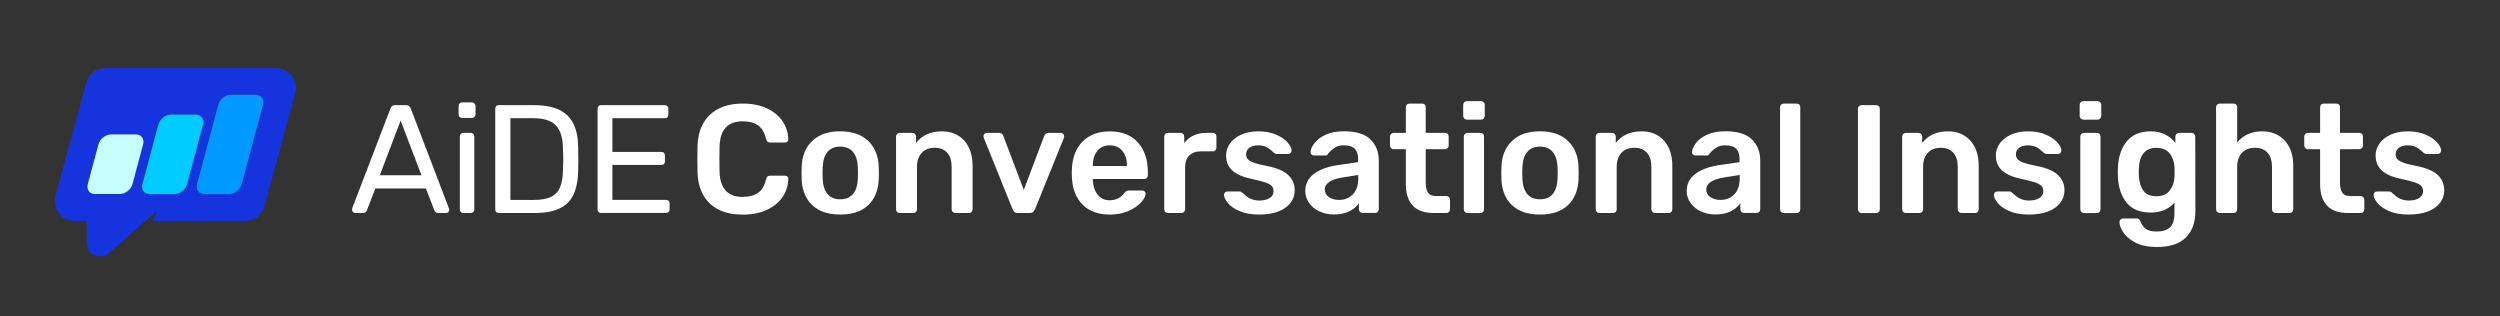<?xml version="1.0" encoding="UTF-8"?>
<svg id="Layer_2" xmlns="http://www.w3.org/2000/svg" viewBox="0 0 729.93 92.35">
  <rect x="0" y="0" width="729.93" height="92.35" fill="#333333" stroke="none"/>
  <defs>
    <style>
      .cls-1 {
        fill: #09f;
      }

      .cls-2 {
        fill: #c6ffff;
      }

      .cls-3 {
        fill: #0cf;
      }

      .cls-4 {
        fill: #f6e700;
        opacity: 0;
      }

      .cls-5 {
        fill: #fff;
      }

      .cls-6 {
        fill: #1634dd;
      }
    </style>
  </defs>
  <g id="C-Insights">
    <g id="AiDE_Convo_Insights_Wht_Hz">
      <rect class="cls-4" width="729.93" height="92.35"/>
      <g>
        <path class="cls-5" d="M103.7,62.19c-.24,0-.45-.09-.63-.27-.18-.18-.27-.39-.27-.63,0-.15.01-.31.04-.49l11.16-29.12c.12-.3.28-.54.5-.72.21-.18.52-.27.94-.27h3.06c.42,0,.73.09.94.27.21.18.38.42.5.72l11.12,29.12c.06.18.09.34.09.49,0,.24-.09.45-.27.63-.18.18-.39.27-.63.27h-2.29c-.36,0-.62-.09-.79-.27-.17-.18-.28-.34-.34-.5l-2.48-6.39h-14.76l-2.47,6.39c-.03.15-.14.31-.32.5-.18.18-.45.27-.81.27h-2.3ZM110.9,51.17h12.15l-6.08-15.97-6.08,15.97Z"/>
        <path class="cls-5" d="M134.93,34.43c-.3,0-.55-.1-.74-.29-.2-.19-.29-.44-.29-.74v-2.43c0-.3.1-.55.29-.76.19-.21.44-.31.74-.31h2.83c.3,0,.55.11.76.31.21.21.32.47.32.76v2.43c0,.3-.11.55-.32.74-.21.2-.46.29-.76.29h-2.83ZM135.29,62.19c-.3,0-.55-.1-.74-.29-.2-.19-.29-.44-.29-.74v-21.33c0-.3.1-.55.29-.74s.44-.29.74-.29h2.16c.3,0,.55.1.74.29.19.2.29.44.29.74v21.33c0,.3-.1.55-.29.74-.2.2-.44.29-.74.29h-2.16Z"/>
        <path class="cls-5" d="M145.64,62.19c-.33,0-.58-.1-.77-.29-.18-.19-.27-.44-.27-.74v-29.38c0-.33.09-.59.27-.79.18-.2.43-.29.77-.29h10.21c3.09,0,5.58.47,7.47,1.39,1.89.93,3.27,2.3,4.14,4.12s1.32,4.04,1.35,6.68c.03,1.35.04,2.54.04,3.55s-.02,2.19-.04,3.51c-.06,2.76-.52,5.05-1.37,6.86-.85,1.82-2.21,3.17-4.05,4.05s-4.28,1.33-7.31,1.33h-10.44ZM149.01,58.37h6.84c2.07,0,3.72-.28,4.95-.85,1.23-.57,2.12-1.49,2.68-2.75.55-1.26.85-2.92.88-5,.06-.9.09-1.69.09-2.36v-2.03c0-.67-.03-1.45-.09-2.32-.06-2.91-.75-5.06-2.07-6.46-1.32-1.4-3.54-2.09-6.66-2.09h-6.61v23.85Z"/>
        <path class="cls-5" d="M175.52,62.19c-.33,0-.58-.1-.77-.29-.18-.19-.27-.44-.27-.74v-29.38c0-.33.09-.59.27-.79.18-.2.43-.29.77-.29h18.58c.33,0,.58.1.76.29s.27.46.27.79v1.71c0,.33-.09.58-.27.76-.18.18-.44.27-.76.27h-15.3v9.85h14.31c.33,0,.58.1.76.29.18.2.27.46.27.79v1.67c0,.3-.09.55-.27.74-.18.2-.43.29-.76.29h-14.31v10.21h15.66c.33,0,.58.09.77.27s.27.43.27.76v1.75c0,.3-.09.55-.27.74-.18.2-.44.29-.77.29h-18.94Z"/>
      </g>
      <g>
        <path class="cls-5" d="M207.28,59.45c-2.27-2.13-3.47-5.13-3.62-9-.03-.81-.05-2.13-.05-3.96s.02-3.21.05-4.05c.15-3.84,1.37-6.83,3.67-8.98,2.29-2.14,5.48-3.22,9.56-3.22,2.67,0,5,.46,6.97,1.37,1.98.92,3.51,2.16,4.59,3.73s1.65,3.35,1.71,5.33v.09c0,.24-.1.44-.29.61-.2.17-.41.25-.65.25h-4.28c-.36,0-.63-.07-.81-.22-.18-.15-.33-.43-.45-.85-.48-1.89-1.28-3.22-2.38-3.98-1.11-.76-2.6-1.15-4.46-1.15-4.32,0-6.57,2.42-6.75,7.25-.03.81-.04,2.06-.04,3.74s.02,2.96.04,3.83c.18,4.83,2.43,7.25,6.75,7.25,1.86,0,3.35-.39,4.48-1.17s1.91-2.1,2.36-3.96c.09-.42.23-.7.43-.85.2-.15.47-.22.83-.22h4.28c.27,0,.5.09.7.27s.28.41.25.67c-.06,1.98-.63,3.76-1.71,5.33s-2.61,2.82-4.59,3.73c-1.98.92-4.3,1.37-6.97,1.37-4.14,0-7.34-1.06-9.61-3.2Z"/>
        <path class="cls-5" d="M237.18,59.92c-1.92-1.81-2.96-4.3-3.11-7.45l-.04-1.98.04-1.98c.15-3.12,1.2-5.59,3.15-7.43,1.95-1.83,4.65-2.74,8.1-2.74s6.15.92,8.1,2.74c1.95,1.83,3,4.31,3.15,7.43.03.36.05,1.02.05,1.98s-.02,1.62-.05,1.98c-.15,3.15-1.18,5.63-3.1,7.45-1.92,1.82-4.63,2.72-8.15,2.72s-6.22-.91-8.14-2.72ZM249.02,56.68c.87-1,1.35-2.48,1.44-4.43.03-.3.04-.88.04-1.75s-.02-1.45-.04-1.75c-.09-1.95-.57-3.43-1.44-4.43-.87-1-2.1-1.51-3.69-1.51s-2.82.5-3.69,1.51c-.87,1.01-1.35,2.48-1.44,4.43l-.04,1.75.04,1.75c.09,1.95.57,3.43,1.44,4.43.87,1.01,2.1,1.51,3.69,1.51s2.82-.5,3.69-1.51Z"/>
        <path class="cls-5" d="M261.93,61.88c-.21-.21-.31-.46-.31-.76v-21.24c0-.3.1-.55.31-.76.21-.21.46-.32.76-.32h3.69c.3,0,.55.11.76.32s.32.47.32.76v1.85c1.77-2.25,4.28-3.38,7.51-3.38,2.76,0,4.95.91,6.57,2.72,1.62,1.82,2.43,4.28,2.43,7.4v12.64c0,.3-.1.56-.29.76-.2.21-.46.32-.79.32h-3.96c-.3,0-.55-.1-.77-.32s-.31-.46-.31-.76v-12.38c0-1.77-.43-3.14-1.28-4.12s-2.09-1.46-3.71-1.46-2.84.5-3.76,1.49c-.92.99-1.37,2.36-1.37,4.09v12.38c0,.3-.1.56-.29.76-.2.21-.46.32-.79.32h-3.96c-.3,0-.56-.1-.76-.32Z"/>
        <path class="cls-5" d="M296.22,61.9c-.24-.19-.43-.47-.58-.83l-8.42-20.88-.09-.41c0-.27.1-.5.29-.7s.43-.29.7-.29h3.64c.57,0,.96.29,1.17.86l5.99,15.79,5.98-15.79c.09-.21.23-.41.43-.58s.44-.27.74-.27h3.69c.24,0,.46.1.65.29.19.2.29.43.29.7,0,.18-.02.32-.04.41l-8.46,20.88c-.15.36-.35.64-.59.83-.24.2-.58.29-1.04.29h-3.33c-.45,0-.79-.1-1.04-.29Z"/>
        <path class="cls-5" d="M316.09,59.74c-1.96-1.94-3.01-4.66-3.13-8.17l-.04-1.12.04-1.12c.15-3.42,1.21-6.1,3.17-8.05s4.6-2.92,7.9-2.92c3.54,0,6.28,1.08,8.21,3.24,1.93,2.16,2.9,5.04,2.9,8.64v.94c0,.3-.11.56-.32.77s-.48.31-.81.31h-14.94v.36c.06,1.65.52,3.04,1.37,4.16.86,1.12,2.03,1.69,3.53,1.69,1.77,0,3.2-.69,4.27-2.07.27-.33.49-.54.65-.63.16-.09.41-.14.74-.14h3.87c.27,0,.5.08.7.25.19.17.29.37.29.61,0,.72-.43,1.57-1.28,2.54-.85.98-2.08,1.82-3.67,2.54-1.59.72-3.44,1.08-5.54,1.08-3.33,0-5.98-.97-7.94-2.9ZM329.03,48.47v-.14c0-1.77-.44-3.19-1.33-4.27-.89-1.08-2.11-1.62-3.67-1.62s-2.78.54-3.65,1.62-1.3,2.5-1.3,4.27v.14h9.94Z"/>
        <path class="cls-5" d="M340.23,61.88c-.21-.21-.31-.46-.31-.76v-21.2c0-.3.1-.56.31-.79s.46-.34.77-.34h3.64c.33,0,.6.11.81.32.21.21.31.48.31.81v1.85c.72-.96,1.63-1.7,2.72-2.21,1.09-.51,2.35-.77,3.76-.77h1.84c.33,0,.59.1.79.29.19.2.29.46.29.79v3.24c0,.3-.1.56-.29.76-.2.21-.46.32-.79.32h-3.51c-1.41,0-2.52.41-3.33,1.21-.81.81-1.22,1.92-1.22,3.33v12.38c0,.3-.11.56-.31.76-.21.21-.48.32-.81.32h-3.91c-.3,0-.56-.1-.77-.32Z"/>
        <path class="cls-5" d="M361.88,61.63c-1.53-.67-2.66-1.47-3.4-2.38-.74-.92-1.1-1.7-1.1-2.36,0-.3.11-.54.32-.72.21-.18.45-.27.72-.27h3.55c.27,0,.5.11.68.31.12.09.43.36.95.81.51.48,1.11.85,1.8,1.12.69.27,1.46.41,2.3.41,1.2,0,2.19-.24,2.97-.72.78-.48,1.17-1.14,1.17-1.98,0-.63-.17-1.14-.52-1.53-.35-.39-.97-.74-1.87-1.06-.9-.31-2.24-.65-4-1.01-2.55-.54-4.43-1.36-5.65-2.47-1.21-1.11-1.82-2.58-1.82-4.41,0-1.2.36-2.33,1.08-3.4.72-1.06,1.79-1.93,3.22-2.61,1.42-.67,3.13-1.01,5.11-1.01s3.75.32,5.22.97c1.47.65,2.59,1.41,3.35,2.29.76.89,1.15,1.67,1.15,2.36,0,.27-.1.5-.29.7s-.43.29-.7.29h-3.33c-.24,0-.5-.1-.77-.31-.21-.15-.54-.43-.99-.86-.45-.42-.97-.75-1.57-.99-.6-.24-1.3-.36-2.12-.36-1.11,0-1.97.24-2.59.72-.62.48-.92,1.11-.92,1.89,0,.57.15,1.03.45,1.39.3.36.88.71,1.76,1.04.87.33,2.17.66,3.92.99,2.88.57,4.94,1.46,6.19,2.65,1.24,1.2,1.87,2.67,1.87,4.41,0,2.1-.92,3.81-2.74,5.13-1.83,1.32-4.4,1.98-7.7,1.98-2.25,0-4.14-.34-5.67-1.01Z"/>
        <path class="cls-5" d="M385.21,61.72c-1.28-.61-2.28-1.45-3.01-2.5-.74-1.05-1.1-2.21-1.1-3.46,0-2.04.82-3.69,2.47-4.95,1.65-1.26,3.92-2.12,6.79-2.57l6.17-.9v-.95c0-1.32-.33-2.31-.99-2.97s-1.73-.99-3.19-.99c-.99,0-1.79.19-2.41.56s-1.1.74-1.46,1.1c-.36.39-.6.65-.72.76-.12.36-.34.54-.67.54h-3.46c-.27,0-.5-.09-.7-.27-.2-.18-.29-.42-.29-.72.03-.75.4-1.6,1.1-2.56s1.79-1.79,3.26-2.48c1.47-.69,3.27-1.03,5.4-1.03,3.54,0,6.12.79,7.74,2.38,1.62,1.59,2.43,3.67,2.43,6.25v14.13c0,.3-.1.56-.29.76-.2.21-.46.32-.79.32h-3.65c-.3,0-.55-.1-.76-.32-.21-.21-.32-.46-.32-.76v-1.75c-.66.96-1.6,1.75-2.81,2.36-1.21.61-2.72.92-4.52.92-1.53,0-2.93-.31-4.21-.92ZM395,56.75c1.05-1.08,1.58-2.65,1.58-4.72v-.95l-4.5.72c-1.74.27-3.05.71-3.94,1.3-.88.6-1.33,1.33-1.33,2.21,0,.96.4,1.71,1.21,2.25.81.54,1.78.81,2.92.81,1.65,0,3-.54,4.05-1.62Z"/>
        <path class="cls-5" d="M412.52,60.06c-1.37-1.42-2.05-3.52-2.05-6.28v-10.21h-3.56c-.3,0-.56-.11-.76-.34-.21-.22-.32-.49-.32-.79v-2.57c0-.3.11-.55.32-.76.21-.21.46-.32.76-.32h3.56v-7.47c0-.33.1-.59.31-.79s.46-.29.76-.29h3.65c.33,0,.59.1.79.29s.29.46.29.79v7.47h5.62c.33,0,.59.1.79.29s.29.46.29.79v2.57c0,.33-.11.6-.32.81-.21.21-.46.32-.76.32h-5.62v9.76c0,1.29.22,2.27.67,2.92.45.66,1.2.99,2.25.99h3.11c.3,0,.55.11.76.32.21.21.31.46.31.76v2.79c0,.3-.1.56-.29.76-.2.21-.46.32-.79.32h-3.65c-2.73,0-4.78-.71-6.14-2.14Z"/>
        <path class="cls-5" d="M427.53,34.61c-.21-.21-.32-.46-.32-.76v-3.24c0-.3.1-.55.32-.77s.46-.31.76-.31h4.09c.3,0,.56.11.79.31.22.21.34.47.34.77v3.24c0,.3-.11.55-.31.76-.21.21-.48.32-.81.32h-4.09c-.3,0-.56-.11-.76-.32ZM427.71,61.88c-.21-.21-.32-.46-.32-.76v-21.24c0-.3.11-.55.32-.76.21-.21.46-.32.76-.32h3.74c.33,0,.59.1.79.29s.29.46.29.79v21.24c0,.3-.1.56-.29.76-.2.21-.46.32-.79.32h-3.74c-.3,0-.56-.1-.76-.32Z"/>
        <path class="cls-5" d="M441.48,59.92c-1.92-1.81-2.96-4.3-3.1-7.45l-.04-1.98.04-1.98c.15-3.12,1.2-5.59,3.15-7.43,1.95-1.83,4.65-2.74,8.1-2.74s6.15.92,8.1,2.74c1.95,1.83,3,4.31,3.15,7.43.03.36.04,1.02.04,1.98s-.02,1.62-.04,1.98c-.15,3.15-1.19,5.63-3.11,7.45-1.92,1.82-4.63,2.72-8.14,2.72s-6.23-.91-8.15-2.72ZM453.32,56.68c.87-1,1.35-2.48,1.44-4.43.03-.3.04-.88.04-1.75s-.02-1.45-.04-1.75c-.09-1.95-.57-3.43-1.44-4.43-.87-1-2.1-1.51-3.69-1.51s-2.82.5-3.69,1.51c-.87,1.01-1.35,2.48-1.44,4.43l-.05,1.75.05,1.75c.09,1.95.57,3.43,1.44,4.43.87,1.01,2.1,1.51,3.69,1.51s2.82-.5,3.69-1.51Z"/>
        <path class="cls-5" d="M466.23,61.88c-.21-.21-.32-.46-.32-.76v-21.24c0-.3.11-.55.32-.76.21-.21.46-.32.76-.32h3.69c.3,0,.55.11.76.32s.32.47.32.76v1.85c1.77-2.25,4.27-3.38,7.51-3.38,2.76,0,4.95.91,6.57,2.72,1.62,1.82,2.43,4.28,2.43,7.4v12.64c0,.3-.1.56-.29.76-.2.21-.46.32-.79.32h-3.96c-.3,0-.56-.1-.76-.32-.21-.21-.32-.46-.32-.76v-12.38c0-1.77-.43-3.14-1.28-4.12-.86-.97-2.09-1.46-3.71-1.46s-2.84.5-3.76,1.49c-.92.99-1.37,2.36-1.37,4.09v12.38c0,.3-.1.56-.29.76-.2.21-.46.32-.79.32h-3.96c-.3,0-.56-.1-.76-.32Z"/>
        <path class="cls-5" d="M496.58,61.72c-1.28-.61-2.28-1.45-3.01-2.5-.74-1.05-1.1-2.21-1.1-3.46,0-2.04.82-3.69,2.47-4.95,1.65-1.26,3.92-2.12,6.79-2.57l6.17-.9v-.95c0-1.32-.33-2.31-.99-2.97s-1.73-.99-3.19-.99c-.99,0-1.79.19-2.41.56s-1.1.74-1.46,1.1c-.36.39-.6.65-.72.76-.12.36-.34.54-.67.54h-3.46c-.27,0-.5-.09-.7-.27-.2-.18-.29-.42-.29-.72.03-.75.4-1.6,1.1-2.56s1.79-1.79,3.26-2.48c1.47-.69,3.27-1.03,5.4-1.03,3.54,0,6.12.79,7.74,2.38,1.62,1.59,2.43,3.67,2.43,6.25v14.13c0,.3-.1.56-.29.76-.2.21-.46.32-.79.32h-3.65c-.3,0-.55-.1-.76-.32-.21-.21-.32-.46-.32-.76v-1.75c-.66.96-1.6,1.75-2.81,2.36-1.21.61-2.72.92-4.52.92-1.53,0-2.93-.31-4.21-.92ZM506.37,56.75c1.05-1.08,1.58-2.65,1.58-4.72v-.95l-4.5.72c-1.74.27-3.05.71-3.94,1.3-.88.6-1.33,1.33-1.33,2.21,0,.96.4,1.71,1.21,2.25.81.54,1.78.81,2.92.81,1.65,0,3-.54,4.05-1.62Z"/>
        <path class="cls-5" d="M520.05,61.88c-.21-.21-.32-.46-.32-.76v-29.79c0-.33.11-.59.32-.79.21-.2.46-.29.76-.29h3.74c.33,0,.59.1.79.29s.29.46.29.79v29.79c0,.3-.1.56-.29.76-.2.21-.46.32-.79.32h-3.74c-.3,0-.56-.1-.76-.32Z"/>
        <path class="cls-5" d="M542.78,61.88c-.21-.21-.32-.46-.32-.76v-29.34c0-.33.11-.59.32-.79.21-.2.46-.29.76-.29h4.23c.33,0,.59.1.79.29s.29.46.29.79v29.34c0,.3-.1.56-.29.76-.2.21-.46.32-.79.32h-4.23c-.3,0-.56-.1-.76-.32Z"/>
        <path class="cls-5" d="M555.69,61.88c-.21-.21-.32-.46-.32-.76v-21.24c0-.3.11-.55.32-.76.21-.21.46-.32.76-.32h3.69c.3,0,.55.11.76.32s.32.47.32.76v1.85c1.77-2.25,4.27-3.38,7.51-3.38,2.76,0,4.95.91,6.57,2.72,1.62,1.82,2.43,4.28,2.43,7.4v12.64c0,.3-.1.56-.29.76-.2.21-.46.32-.79.32h-3.96c-.3,0-.56-.1-.76-.32-.21-.21-.32-.46-.32-.76v-12.38c0-1.77-.43-3.14-1.28-4.12-.86-.97-2.09-1.46-3.71-1.46s-2.84.5-3.76,1.49c-.92.99-1.37,2.36-1.37,4.09v12.38c0,.3-.1.56-.29.76-.2.21-.46.32-.79.32h-3.96c-.3,0-.56-.1-.76-.32Z"/>
        <path class="cls-5" d="M586.65,61.63c-1.53-.67-2.66-1.47-3.4-2.38-.74-.92-1.1-1.7-1.1-2.36,0-.3.1-.54.32-.72.21-.18.45-.27.72-.27h3.55c.27,0,.5.11.67.31.12.09.43.36.95.81.51.48,1.11.85,1.8,1.12.69.27,1.46.41,2.29.41,1.2,0,2.19-.24,2.97-.72.78-.48,1.17-1.14,1.17-1.98,0-.63-.17-1.14-.52-1.53-.35-.39-.97-.74-1.87-1.06-.9-.31-2.23-.65-4-1.01-2.55-.54-4.43-1.36-5.65-2.47-1.21-1.11-1.82-2.58-1.82-4.41,0-1.2.36-2.33,1.08-3.4.72-1.06,1.79-1.93,3.22-2.61,1.42-.67,3.13-1.01,5.11-1.01s3.75.32,5.22.97c1.47.65,2.59,1.41,3.35,2.29.76.89,1.15,1.67,1.15,2.36,0,.27-.1.5-.29.7s-.43.29-.7.29h-3.33c-.24,0-.5-.1-.76-.31-.21-.15-.54-.43-.99-.86-.45-.42-.97-.75-1.58-.99-.6-.24-1.3-.36-2.11-.36-1.11,0-1.97.24-2.59.72-.62.48-.92,1.11-.92,1.89,0,.57.15,1.03.45,1.39s.88.71,1.75,1.04,2.17.66,3.92.99c2.88.57,4.94,1.46,6.19,2.65,1.25,1.2,1.87,2.67,1.87,4.41,0,2.1-.92,3.81-2.75,5.13-1.83,1.32-4.4,1.98-7.7,1.98-2.25,0-4.14-.34-5.67-1.01Z"/>
        <path class="cls-5" d="M607.53,34.61c-.21-.21-.32-.46-.32-.76v-3.24c0-.3.1-.55.32-.77s.46-.31.76-.31h4.09c.3,0,.56.11.79.31.22.21.34.47.34.77v3.24c0,.3-.11.55-.31.76-.21.21-.48.32-.81.32h-4.09c-.3,0-.56-.11-.76-.32ZM607.71,61.88c-.21-.21-.32-.46-.32-.76v-21.24c0-.3.11-.55.32-.76.21-.21.46-.32.76-.32h3.74c.33,0,.59.1.79.29s.29.46.29.79v21.24c0,.3-.1.56-.29.76-.2.21-.46.32-.79.32h-3.74c-.3,0-.56-.1-.76-.32Z"/>
        <path class="cls-5" d="M623.37,70.77c-1.65-.88-2.82-1.9-3.51-3.04-.69-1.14-1.04-2.12-1.04-2.92,0-.27.11-.51.34-.72s.47-.31.74-.31h3.92c.27,0,.5.07.7.2.19.13.35.38.47.74.3.81.79,1.49,1.46,2.05.67.55,1.73.83,3.17.83,1.8,0,3.13-.41,3.98-1.22.85-.81,1.28-2.2,1.28-4.18v-3.06c-1.65,1.95-3.96,2.92-6.93,2.92-3.12,0-5.47-.96-7.04-2.88s-2.42-4.5-2.54-7.74l-.04-1.21.04-1.21c.12-3.18.97-5.75,2.56-7.72s3.93-2.95,7.02-2.95c1.59,0,2.98.3,4.18.9,1.2.6,2.21,1.43,3.02,2.48v-1.8c0-.33.1-.6.31-.81s.46-.32.76-.32h3.65c.3,0,.55.11.76.34s.32.49.32.79l.04,21.69c0,3.33-.93,5.91-2.79,7.74-1.86,1.83-4.65,2.75-8.37,2.75-2.67,0-4.83-.44-6.48-1.33ZM633.47,55.67c.85-1.08,1.33-2.4,1.42-3.96.03-.24.04-.73.04-1.48s-.02-1.2-.04-1.44c-.09-1.59-.56-2.92-1.42-4-.86-1.08-2.14-1.62-3.85-1.62-3.24,0-4.95,2-5.13,5.99l-.05,1.08c0,2.13.38,3.84,1.15,5.13.76,1.29,2.11,1.93,4.03,1.93,1.71,0,2.99-.54,3.85-1.62Z"/>
        <path class="cls-5" d="M647.35,61.88c-.21-.21-.32-.46-.32-.76v-29.79c0-.33.11-.59.32-.79.21-.2.46-.29.76-.29h4c.33,0,.59.1.79.29.19.2.29.46.29.79v10.26c1.8-2.16,4.23-3.24,7.29-3.24,2.76,0,4.96.91,6.62,2.72,1.65,1.82,2.47,4.28,2.47,7.4v12.64c0,.3-.1.56-.29.76-.2.21-.46.32-.79.32h-4.05c-.3,0-.55-.1-.76-.32-.21-.21-.32-.46-.32-.76v-12.38c0-1.77-.43-3.14-1.28-4.12-.85-.97-2.09-1.46-3.71-1.46s-2.85.5-3.78,1.49c-.93.99-1.4,2.36-1.4,4.09v12.38c0,.3-.1.56-.29.76-.2.21-.46.32-.79.32h-4c-.3,0-.56-.1-.76-.32Z"/>
        <path class="cls-5" d="M679.46,60.06c-1.37-1.42-2.05-3.52-2.05-6.28v-10.21h-3.56c-.3,0-.56-.11-.76-.34-.21-.22-.32-.49-.32-.79v-2.57c0-.3.11-.55.32-.76.21-.21.46-.32.76-.32h3.56v-7.47c0-.33.1-.59.31-.79s.46-.29.76-.29h3.65c.33,0,.59.1.79.29s.29.46.29.79v7.47h5.62c.33,0,.59.1.79.29s.29.46.29.79v2.57c0,.33-.11.6-.32.81-.21.21-.46.32-.76.32h-5.62v9.76c0,1.29.22,2.27.67,2.92.45.66,1.2.99,2.25.99h3.11c.3,0,.55.11.76.32.21.21.31.46.31.76v2.79c0,.3-.1.56-.29.76-.2.21-.46.32-.79.32h-3.65c-2.73,0-4.78-.71-6.14-2.14Z"/>
        <path class="cls-5" d="M697.53,61.63c-1.53-.67-2.66-1.47-3.4-2.38-.74-.92-1.1-1.7-1.1-2.36,0-.3.1-.54.32-.72.21-.18.45-.27.72-.27h3.55c.27,0,.5.11.67.31.12.09.43.36.95.81.51.48,1.11.85,1.8,1.12.69.27,1.46.41,2.29.41,1.2,0,2.19-.24,2.97-.72.78-.48,1.17-1.14,1.17-1.98,0-.63-.17-1.14-.52-1.53-.35-.39-.97-.74-1.87-1.06-.9-.31-2.23-.65-4-1.01-2.55-.54-4.43-1.36-5.65-2.47-1.21-1.11-1.82-2.58-1.82-4.41,0-1.2.36-2.33,1.08-3.4.72-1.06,1.79-1.93,3.22-2.61,1.42-.67,3.13-1.01,5.11-1.01s3.75.32,5.22.97c1.47.65,2.59,1.41,3.35,2.29.76.89,1.15,1.67,1.15,2.36,0,.27-.1.5-.29.7s-.43.29-.7.29h-3.33c-.24,0-.5-.1-.76-.31-.21-.15-.54-.43-.99-.86-.45-.42-.97-.75-1.58-.99-.6-.24-1.3-.36-2.11-.36-1.11,0-1.97.24-2.59.72-.62.48-.92,1.11-.92,1.89,0,.57.15,1.03.45,1.39s.88.71,1.75,1.04,2.17.66,3.92.99c2.88.57,4.94,1.46,6.19,2.65,1.25,1.2,1.87,2.67,1.87,4.41,0,2.1-.92,3.81-2.75,5.13-1.83,1.32-4.4,1.98-7.7,1.98-2.25,0-4.14-.34-5.67-1.01Z"/>
      </g>
      <g>
        <path class="cls-6" d="M80.59,19.84H30.79c-2.63,0-4.93,1.77-5.61,4.31l-8.98,33.01c-.99,3.69,1.79,7.31,5.61,7.31h3.53v6.45c0,1.53.9,2.95,2.32,3.57.51.24,1.06.35,1.61.35.94,0,1.89-.35,2.59-.98l.59-.55,5.89-5.19,4.16-3.65,3.46-3.16-1.4,3.15h27.05c2.63,0,4.93-1.77,5.61-4.31l8.98-33.01c.99-3.69-1.79-7.31-5.61-7.31ZM35,56.65h-7.25c-1.59,0-2.55-1.3-2.12-2.9l3.11-11.6c.43-1.59,2.08-2.9,3.68-2.9h7.25c1.59,0,2.55,1.3,2.12,2.9l-3.11,11.6c-.43,1.59-2.08,2.9-3.68,2.9ZM50.94,56.65h-7.25c-1.59,0-2.55-1.3-2.12-2.9l4.66-17.4c.43-1.59,2.08-2.9,3.68-2.9h7.25c1.59,0,2.55,1.3,2.12,2.9l-4.66,17.4c-.43,1.59-2.08,2.9-3.68,2.9ZM76.78,30.56l-6.21,23.19c-.43,1.59-2.08,2.9-3.68,2.9h-7.25c-1.59,0-2.55-1.3-2.12-2.9l6.21-23.19c.43-1.59,2.08-2.9,3.68-2.9h7.25c1.59,0,2.55,1.3,2.12,2.9Z"/>
        <g>
          <path class="cls-2" d="M35,56.65h-7.25c-1.59,0-2.55-1.3-2.12-2.9l3.11-11.6c.43-1.59,2.08-2.9,3.68-2.9h7.25c1.59,0,2.55,1.3,2.12,2.9l-3.11,11.6c-.43,1.59-2.08,2.9-3.68,2.9Z"/>
          <path class="cls-3" d="M50.94,56.65h-7.25c-1.59,0-2.55-1.3-2.12-2.9l4.66-17.4c.43-1.59,2.08-2.9,3.68-2.9h7.25c1.59,0,2.55,1.3,2.12,2.9l-4.66,17.4c-.43,1.59-2.08,2.9-3.68,2.9Z"/>
          <path class="cls-1" d="M66.89,56.65h-7.25c-1.59,0-2.55-1.3-2.12-2.9l6.21-23.19c.43-1.59,2.08-2.9,3.68-2.9h7.25c1.59,0,2.55,1.3,2.12,2.9l-6.21,23.19c-.43,1.59-2.08,2.9-3.68,2.9Z"/>
        </g>
      </g>
    </g>
  </g>
</svg>